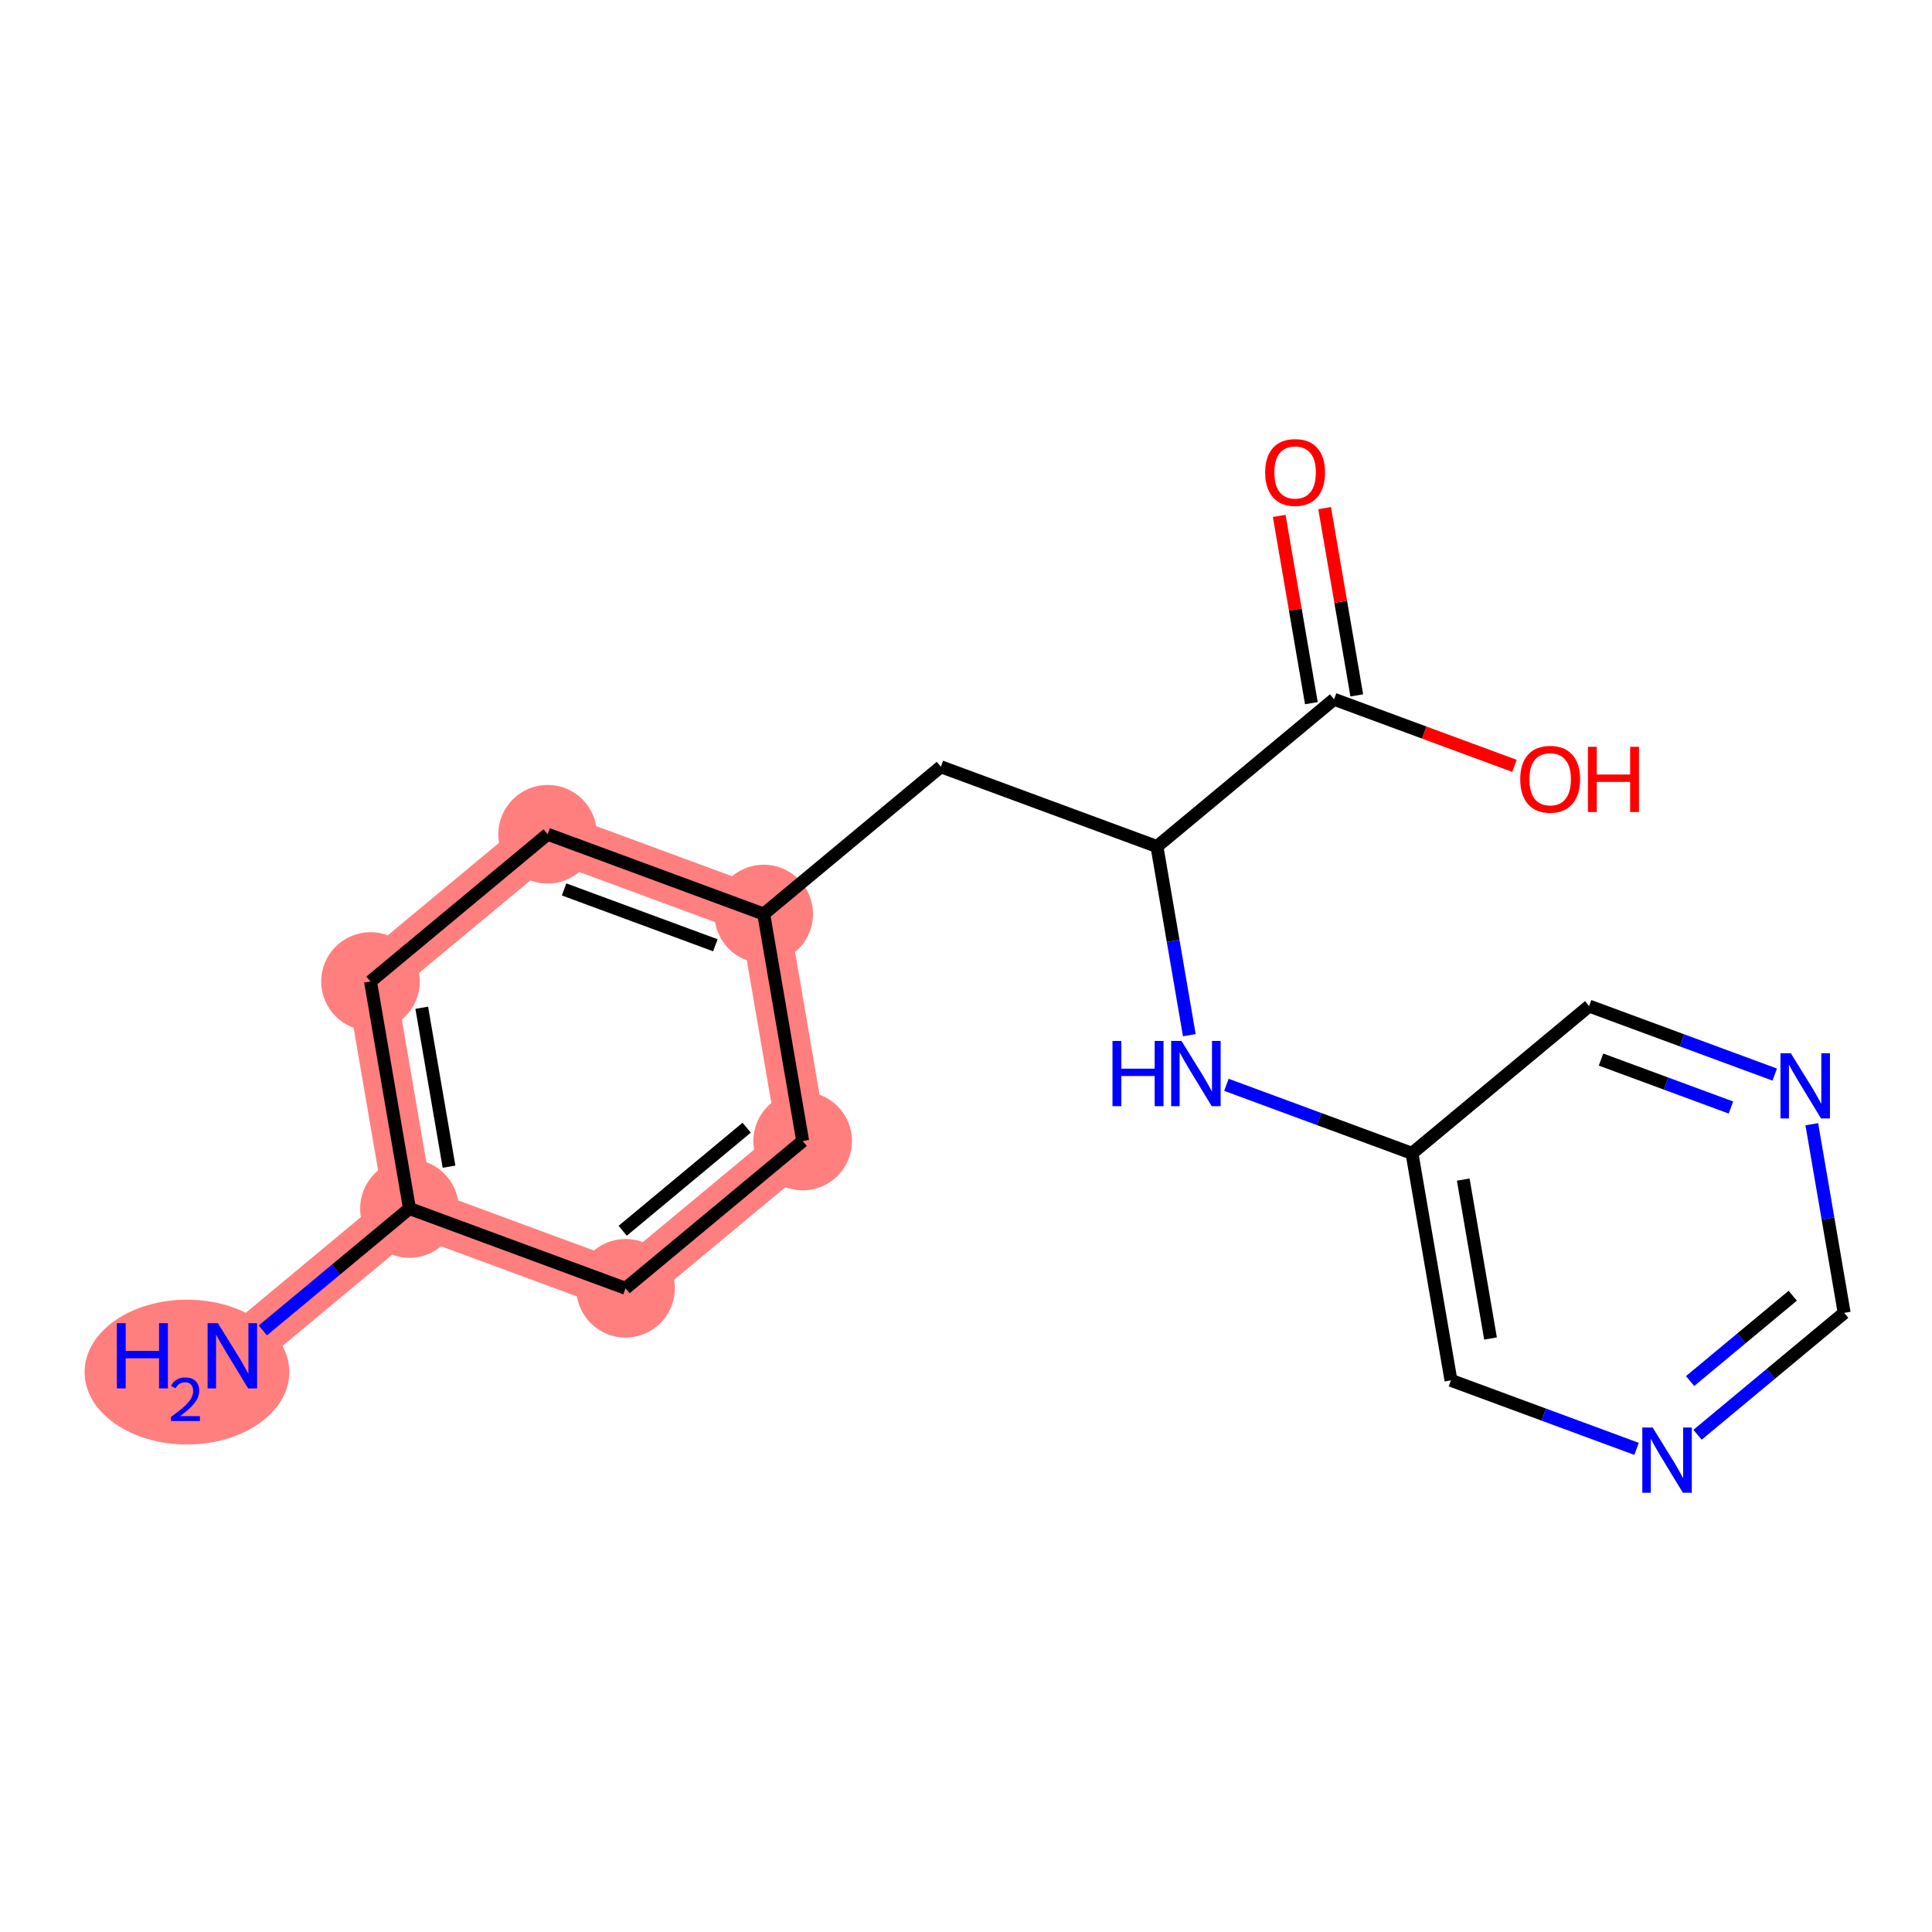 <?xml version='1.0' encoding='iso-8859-1'?>
<svg version='1.1' baseProfile='full'
              xmlns='http://www.w3.org/2000/svg'
                      xmlns:rdkit='http://www.rdkit.org/xml'
                      xmlns:xlink='http://www.w3.org/1999/xlink'
                  xml:space='preserve'
width='300px' height='300px' viewBox='0 0 300 300'>
<!-- END OF HEADER -->
<rect style='opacity:1.0;fill:#FFFFFF;stroke:none' width='300' height='300' x='0' y='0'> </rect>
<rect style='opacity:1.0;fill:#FFFFFF;stroke:none' width='300' height='300' x='0' y='0'> </rect>
<path d='M 36.077,210.525 L 63.582,187.66' style='fill:none;fill-rule:evenodd;stroke:#FF7F7F;stroke-width:7.6px;stroke-linecap:butt;stroke-linejoin:miter;stroke-opacity:1' />
<path d='M 63.582,187.66 L 57.531,152.407' style='fill:none;fill-rule:evenodd;stroke:#FF7F7F;stroke-width:7.6px;stroke-linecap:butt;stroke-linejoin:miter;stroke-opacity:1' />
<path d='M 63.582,187.66 L 97.136,200.046' style='fill:none;fill-rule:evenodd;stroke:#FF7F7F;stroke-width:7.6px;stroke-linecap:butt;stroke-linejoin:miter;stroke-opacity:1' />
<path d='M 57.531,152.407 L 85.036,129.541' style='fill:none;fill-rule:evenodd;stroke:#FF7F7F;stroke-width:7.6px;stroke-linecap:butt;stroke-linejoin:miter;stroke-opacity:1' />
<path d='M 85.036,129.541 L 118.591,141.928' style='fill:none;fill-rule:evenodd;stroke:#FF7F7F;stroke-width:7.6px;stroke-linecap:butt;stroke-linejoin:miter;stroke-opacity:1' />
<path d='M 118.591,141.928 L 124.641,177.18' style='fill:none;fill-rule:evenodd;stroke:#FF7F7F;stroke-width:7.6px;stroke-linecap:butt;stroke-linejoin:miter;stroke-opacity:1' />
<path d='M 124.641,177.18 L 97.136,200.046' style='fill:none;fill-rule:evenodd;stroke:#FF7F7F;stroke-width:7.6px;stroke-linecap:butt;stroke-linejoin:miter;stroke-opacity:1' />
<ellipse cx='29.032' cy='213.058' rx='15.396' ry='10.744'  style='fill:#FF7F7F;fill-rule:evenodd;stroke:#FF7F7F;stroke-width:1.0px;stroke-linecap:butt;stroke-linejoin:miter;stroke-opacity:1' />
<ellipse cx='63.582' cy='187.66' rx='7.154' ry='7.154'  style='fill:#FF7F7F;fill-rule:evenodd;stroke:#FF7F7F;stroke-width:1.0px;stroke-linecap:butt;stroke-linejoin:miter;stroke-opacity:1' />
<ellipse cx='57.531' cy='152.407' rx='7.154' ry='7.154'  style='fill:#FF7F7F;fill-rule:evenodd;stroke:#FF7F7F;stroke-width:1.0px;stroke-linecap:butt;stroke-linejoin:miter;stroke-opacity:1' />
<ellipse cx='85.036' cy='129.541' rx='7.154' ry='7.154'  style='fill:#FF7F7F;fill-rule:evenodd;stroke:#FF7F7F;stroke-width:1.0px;stroke-linecap:butt;stroke-linejoin:miter;stroke-opacity:1' />
<ellipse cx='118.591' cy='141.928' rx='7.154' ry='7.154'  style='fill:#FF7F7F;fill-rule:evenodd;stroke:#FF7F7F;stroke-width:1.0px;stroke-linecap:butt;stroke-linejoin:miter;stroke-opacity:1' />
<ellipse cx='124.641' cy='177.18' rx='7.154' ry='7.154'  style='fill:#FF7F7F;fill-rule:evenodd;stroke:#FF7F7F;stroke-width:1.0px;stroke-linecap:butt;stroke-linejoin:miter;stroke-opacity:1' />
<ellipse cx='97.136' cy='200.046' rx='7.154' ry='7.154'  style='fill:#FF7F7F;fill-rule:evenodd;stroke:#FF7F7F;stroke-width:1.0px;stroke-linecap:butt;stroke-linejoin:miter;stroke-opacity:1' />
<path class='bond-0 atom-0 atom-1' d='M 40.813,206.588 L 52.197,197.124' style='fill:none;fill-rule:evenodd;stroke:#0000FF;stroke-width:2.0px;stroke-linecap:butt;stroke-linejoin:miter;stroke-opacity:1' />
<path class='bond-0 atom-0 atom-1' d='M 52.197,197.124 L 63.582,187.66' style='fill:none;fill-rule:evenodd;stroke:#000000;stroke-width:2.0px;stroke-linecap:butt;stroke-linejoin:miter;stroke-opacity:1' />
<path class='bond-1 atom-1 atom-2' d='M 63.582,187.66 L 57.531,152.407' style='fill:none;fill-rule:evenodd;stroke:#000000;stroke-width:2.0px;stroke-linecap:butt;stroke-linejoin:miter;stroke-opacity:1' />
<path class='bond-1 atom-1 atom-2' d='M 69.725,181.162 L 65.489,156.485' style='fill:none;fill-rule:evenodd;stroke:#000000;stroke-width:2.0px;stroke-linecap:butt;stroke-linejoin:miter;stroke-opacity:1' />
<path class='bond-18 atom-18 atom-1' d='M 97.136,200.046 L 63.582,187.66' style='fill:none;fill-rule:evenodd;stroke:#000000;stroke-width:2.0px;stroke-linecap:butt;stroke-linejoin:miter;stroke-opacity:1' />
<path class='bond-2 atom-2 atom-3' d='M 57.531,152.407 L 85.036,129.541' style='fill:none;fill-rule:evenodd;stroke:#000000;stroke-width:2.0px;stroke-linecap:butt;stroke-linejoin:miter;stroke-opacity:1' />
<path class='bond-3 atom-3 atom-4' d='M 85.036,129.541 L 118.591,141.928' style='fill:none;fill-rule:evenodd;stroke:#000000;stroke-width:2.0px;stroke-linecap:butt;stroke-linejoin:miter;stroke-opacity:1' />
<path class='bond-3 atom-3 atom-4' d='M 87.592,138.11 L 111.08,146.781' style='fill:none;fill-rule:evenodd;stroke:#000000;stroke-width:2.0px;stroke-linecap:butt;stroke-linejoin:miter;stroke-opacity:1' />
<path class='bond-4 atom-4 atom-5' d='M 118.591,141.928 L 146.095,119.062' style='fill:none;fill-rule:evenodd;stroke:#000000;stroke-width:2.0px;stroke-linecap:butt;stroke-linejoin:miter;stroke-opacity:1' />
<path class='bond-16 atom-4 atom-17' d='M 118.591,141.928 L 124.641,177.18' style='fill:none;fill-rule:evenodd;stroke:#000000;stroke-width:2.0px;stroke-linecap:butt;stroke-linejoin:miter;stroke-opacity:1' />
<path class='bond-5 atom-5 atom-6' d='M 146.095,119.062 L 179.65,131.449' style='fill:none;fill-rule:evenodd;stroke:#000000;stroke-width:2.0px;stroke-linecap:butt;stroke-linejoin:miter;stroke-opacity:1' />
<path class='bond-6 atom-6 atom-7' d='M 179.65,131.449 L 182.163,146.095' style='fill:none;fill-rule:evenodd;stroke:#000000;stroke-width:2.0px;stroke-linecap:butt;stroke-linejoin:miter;stroke-opacity:1' />
<path class='bond-6 atom-6 atom-7' d='M 182.163,146.095 L 184.677,160.742' style='fill:none;fill-rule:evenodd;stroke:#0000FF;stroke-width:2.0px;stroke-linecap:butt;stroke-linejoin:miter;stroke-opacity:1' />
<path class='bond-13 atom-6 atom-14' d='M 179.65,131.449 L 207.154,108.583' style='fill:none;fill-rule:evenodd;stroke:#000000;stroke-width:2.0px;stroke-linecap:butt;stroke-linejoin:miter;stroke-opacity:1' />
<path class='bond-7 atom-7 atom-8' d='M 190.435,168.449 L 204.845,173.769' style='fill:none;fill-rule:evenodd;stroke:#0000FF;stroke-width:2.0px;stroke-linecap:butt;stroke-linejoin:miter;stroke-opacity:1' />
<path class='bond-7 atom-7 atom-8' d='M 204.845,173.769 L 219.254,179.088' style='fill:none;fill-rule:evenodd;stroke:#000000;stroke-width:2.0px;stroke-linecap:butt;stroke-linejoin:miter;stroke-opacity:1' />
<path class='bond-8 atom-8 atom-9' d='M 219.254,179.088 L 225.305,214.34' style='fill:none;fill-rule:evenodd;stroke:#000000;stroke-width:2.0px;stroke-linecap:butt;stroke-linejoin:miter;stroke-opacity:1' />
<path class='bond-8 atom-8 atom-9' d='M 227.212,183.166 L 231.448,207.842' style='fill:none;fill-rule:evenodd;stroke:#000000;stroke-width:2.0px;stroke-linecap:butt;stroke-linejoin:miter;stroke-opacity:1' />
<path class='bond-19 atom-13 atom-8' d='M 246.759,156.222 L 219.254,179.088' style='fill:none;fill-rule:evenodd;stroke:#000000;stroke-width:2.0px;stroke-linecap:butt;stroke-linejoin:miter;stroke-opacity:1' />
<path class='bond-9 atom-9 atom-10' d='M 225.305,214.34 L 239.714,219.659' style='fill:none;fill-rule:evenodd;stroke:#000000;stroke-width:2.0px;stroke-linecap:butt;stroke-linejoin:miter;stroke-opacity:1' />
<path class='bond-9 atom-9 atom-10' d='M 239.714,219.659 L 254.124,224.979' style='fill:none;fill-rule:evenodd;stroke:#0000FF;stroke-width:2.0px;stroke-linecap:butt;stroke-linejoin:miter;stroke-opacity:1' />
<path class='bond-10 atom-10 atom-11' d='M 263.595,222.79 L 274.979,213.325' style='fill:none;fill-rule:evenodd;stroke:#0000FF;stroke-width:2.0px;stroke-linecap:butt;stroke-linejoin:miter;stroke-opacity:1' />
<path class='bond-10 atom-10 atom-11' d='M 274.979,213.325 L 286.364,203.861' style='fill:none;fill-rule:evenodd;stroke:#000000;stroke-width:2.0px;stroke-linecap:butt;stroke-linejoin:miter;stroke-opacity:1' />
<path class='bond-10 atom-10 atom-11' d='M 262.437,214.45 L 270.406,207.825' style='fill:none;fill-rule:evenodd;stroke:#0000FF;stroke-width:2.0px;stroke-linecap:butt;stroke-linejoin:miter;stroke-opacity:1' />
<path class='bond-10 atom-10 atom-11' d='M 270.406,207.825 L 278.375,201.199' style='fill:none;fill-rule:evenodd;stroke:#000000;stroke-width:2.0px;stroke-linecap:butt;stroke-linejoin:miter;stroke-opacity:1' />
<path class='bond-11 atom-11 atom-12' d='M 286.364,203.861 L 283.85,189.214' style='fill:none;fill-rule:evenodd;stroke:#000000;stroke-width:2.0px;stroke-linecap:butt;stroke-linejoin:miter;stroke-opacity:1' />
<path class='bond-11 atom-11 atom-12' d='M 283.85,189.214 L 281.336,174.568' style='fill:none;fill-rule:evenodd;stroke:#0000FF;stroke-width:2.0px;stroke-linecap:butt;stroke-linejoin:miter;stroke-opacity:1' />
<path class='bond-12 atom-12 atom-13' d='M 275.578,166.86 L 261.168,161.541' style='fill:none;fill-rule:evenodd;stroke:#0000FF;stroke-width:2.0px;stroke-linecap:butt;stroke-linejoin:miter;stroke-opacity:1' />
<path class='bond-12 atom-12 atom-13' d='M 261.168,161.541 L 246.759,156.222' style='fill:none;fill-rule:evenodd;stroke:#000000;stroke-width:2.0px;stroke-linecap:butt;stroke-linejoin:miter;stroke-opacity:1' />
<path class='bond-12 atom-12 atom-13' d='M 268.778,171.976 L 258.691,168.252' style='fill:none;fill-rule:evenodd;stroke:#0000FF;stroke-width:2.0px;stroke-linecap:butt;stroke-linejoin:miter;stroke-opacity:1' />
<path class='bond-12 atom-12 atom-13' d='M 258.691,168.252 L 248.604,164.529' style='fill:none;fill-rule:evenodd;stroke:#000000;stroke-width:2.0px;stroke-linecap:butt;stroke-linejoin:miter;stroke-opacity:1' />
<path class='bond-14 atom-14 atom-15' d='M 210.679,107.978 L 208.184,93.438' style='fill:none;fill-rule:evenodd;stroke:#000000;stroke-width:2.0px;stroke-linecap:butt;stroke-linejoin:miter;stroke-opacity:1' />
<path class='bond-14 atom-14 atom-15' d='M 208.184,93.438 L 205.689,78.899' style='fill:none;fill-rule:evenodd;stroke:#FF0000;stroke-width:2.0px;stroke-linecap:butt;stroke-linejoin:miter;stroke-opacity:1' />
<path class='bond-14 atom-14 atom-15' d='M 203.629,109.188 L 201.133,94.648' style='fill:none;fill-rule:evenodd;stroke:#000000;stroke-width:2.0px;stroke-linecap:butt;stroke-linejoin:miter;stroke-opacity:1' />
<path class='bond-14 atom-14 atom-15' d='M 201.133,94.648 L 198.638,80.109' style='fill:none;fill-rule:evenodd;stroke:#FF0000;stroke-width:2.0px;stroke-linecap:butt;stroke-linejoin:miter;stroke-opacity:1' />
<path class='bond-15 atom-14 atom-16' d='M 207.154,108.583 L 221.159,113.753' style='fill:none;fill-rule:evenodd;stroke:#000000;stroke-width:2.0px;stroke-linecap:butt;stroke-linejoin:miter;stroke-opacity:1' />
<path class='bond-15 atom-14 atom-16' d='M 221.159,113.753 L 235.165,118.923' style='fill:none;fill-rule:evenodd;stroke:#FF0000;stroke-width:2.0px;stroke-linecap:butt;stroke-linejoin:miter;stroke-opacity:1' />
<path class='bond-17 atom-17 atom-18' d='M 124.641,177.18 L 97.136,200.046' style='fill:none;fill-rule:evenodd;stroke:#000000;stroke-width:2.0px;stroke-linecap:butt;stroke-linejoin:miter;stroke-opacity:1' />
<path class='bond-17 atom-17 atom-18' d='M 115.942,175.109 L 96.689,191.115' style='fill:none;fill-rule:evenodd;stroke:#000000;stroke-width:2.0px;stroke-linecap:butt;stroke-linejoin:miter;stroke-opacity:1' />
<path  class='atom-0' d='M 18.146 205.461
L 19.519 205.461
L 19.519 209.767
L 24.698 209.767
L 24.698 205.461
L 26.072 205.461
L 26.072 215.59
L 24.698 215.59
L 24.698 210.912
L 19.519 210.912
L 19.519 215.59
L 18.146 215.59
L 18.146 205.461
' fill='#0000FF'/>
<path  class='atom-0' d='M 26.563 215.235
Q 26.808 214.602, 27.394 214.253
Q 27.979 213.894, 28.791 213.894
Q 29.802 213.894, 30.368 214.442
Q 30.935 214.989, 30.935 215.962
Q 30.935 216.953, 30.198 217.879
Q 29.471 218.804, 27.96 219.899
L 31.048 219.899
L 31.048 220.655
L 26.544 220.655
L 26.544 220.022
Q 27.79 219.135, 28.527 218.474
Q 29.273 217.813, 29.632 217.218
Q 29.991 216.623, 29.991 216.009
Q 29.991 215.367, 29.669 215.008
Q 29.349 214.649, 28.791 214.649
Q 28.253 214.649, 27.894 214.866
Q 27.535 215.084, 27.28 215.565
L 26.563 215.235
' fill='#0000FF'/>
<path  class='atom-0' d='M 33.838 205.461
L 37.157 210.826
Q 37.486 211.355, 38.016 212.314
Q 38.545 213.272, 38.574 213.33
L 38.574 205.461
L 39.919 205.461
L 39.919 215.59
L 38.531 215.59
L 34.968 209.724
Q 34.553 209.037, 34.11 208.251
Q 33.681 207.464, 33.552 207.22
L 33.552 215.59
L 32.236 215.59
L 32.236 205.461
L 33.838 205.461
' fill='#0000FF'/>
<path  class='atom-7' d='M 172.745 161.636
L 174.118 161.636
L 174.118 165.943
L 179.297 165.943
L 179.297 161.636
L 180.671 161.636
L 180.671 171.766
L 179.297 171.766
L 179.297 167.087
L 174.118 167.087
L 174.118 171.766
L 172.745 171.766
L 172.745 161.636
' fill='#0000FF'/>
<path  class='atom-7' d='M 183.461 161.636
L 186.78 167.002
Q 187.109 167.531, 187.638 168.49
Q 188.168 169.448, 188.196 169.505
L 188.196 161.636
L 189.541 161.636
L 189.541 171.766
L 188.153 171.766
L 184.591 165.9
Q 184.176 165.213, 183.733 164.426
Q 183.303 163.639, 183.175 163.396
L 183.175 171.766
L 181.858 171.766
L 181.858 161.636
L 183.461 161.636
' fill='#0000FF'/>
<path  class='atom-10' d='M 256.62 221.662
L 259.939 227.027
Q 260.268 227.557, 260.798 228.515
Q 261.327 229.474, 261.356 229.531
L 261.356 221.662
L 262.701 221.662
L 262.701 231.792
L 261.313 231.792
L 257.75 225.926
Q 257.335 225.239, 256.892 224.452
Q 256.463 223.665, 256.334 223.422
L 256.334 231.792
L 255.018 231.792
L 255.018 221.662
L 256.62 221.662
' fill='#0000FF'/>
<path  class='atom-12' d='M 278.074 163.544
L 281.394 168.909
Q 281.723 169.438, 282.252 170.397
Q 282.781 171.356, 282.81 171.413
L 282.81 163.544
L 284.155 163.544
L 284.155 173.673
L 282.767 173.673
L 279.205 167.807
Q 278.79 167.121, 278.346 166.334
Q 277.917 165.547, 277.788 165.304
L 277.788 173.673
L 276.472 173.673
L 276.472 163.544
L 278.074 163.544
' fill='#0000FF'/>
<path  class='atom-15' d='M 196.454 73.359
Q 196.454 70.927, 197.656 69.568
Q 198.858 68.208, 201.104 68.208
Q 203.35 68.208, 204.552 69.568
Q 205.754 70.927, 205.754 73.359
Q 205.754 75.82, 204.538 77.222
Q 203.321 78.61, 201.104 78.61
Q 198.872 78.61, 197.656 77.222
Q 196.454 75.834, 196.454 73.359
M 201.104 77.465
Q 202.649 77.465, 203.479 76.435
Q 204.323 75.391, 204.323 73.359
Q 204.323 71.37, 203.479 70.369
Q 202.649 69.353, 201.104 69.353
Q 199.559 69.353, 198.715 70.354
Q 197.885 71.356, 197.885 73.359
Q 197.885 75.405, 198.715 76.435
Q 199.559 77.465, 201.104 77.465
' fill='#FF0000'/>
<path  class='atom-16' d='M 236.059 120.998
Q 236.059 118.566, 237.261 117.207
Q 238.462 115.847, 240.709 115.847
Q 242.955 115.847, 244.157 117.207
Q 245.359 118.566, 245.359 120.998
Q 245.359 123.459, 244.142 124.861
Q 242.926 126.249, 240.709 126.249
Q 238.477 126.249, 237.261 124.861
Q 236.059 123.473, 236.059 120.998
M 240.709 125.104
Q 242.254 125.104, 243.084 124.074
Q 243.928 123.03, 243.928 120.998
Q 243.928 119.009, 243.084 118.008
Q 242.254 116.992, 240.709 116.992
Q 239.164 116.992, 238.319 117.994
Q 237.49 118.995, 237.49 120.998
Q 237.49 123.044, 238.319 124.074
Q 239.164 125.104, 240.709 125.104
' fill='#FF0000'/>
<path  class='atom-16' d='M 246.575 115.962
L 247.948 115.962
L 247.948 120.268
L 253.127 120.268
L 253.127 115.962
L 254.501 115.962
L 254.501 126.091
L 253.127 126.091
L 253.127 121.413
L 247.948 121.413
L 247.948 126.091
L 246.575 126.091
L 246.575 115.962
' fill='#FF0000'/>
</svg>
